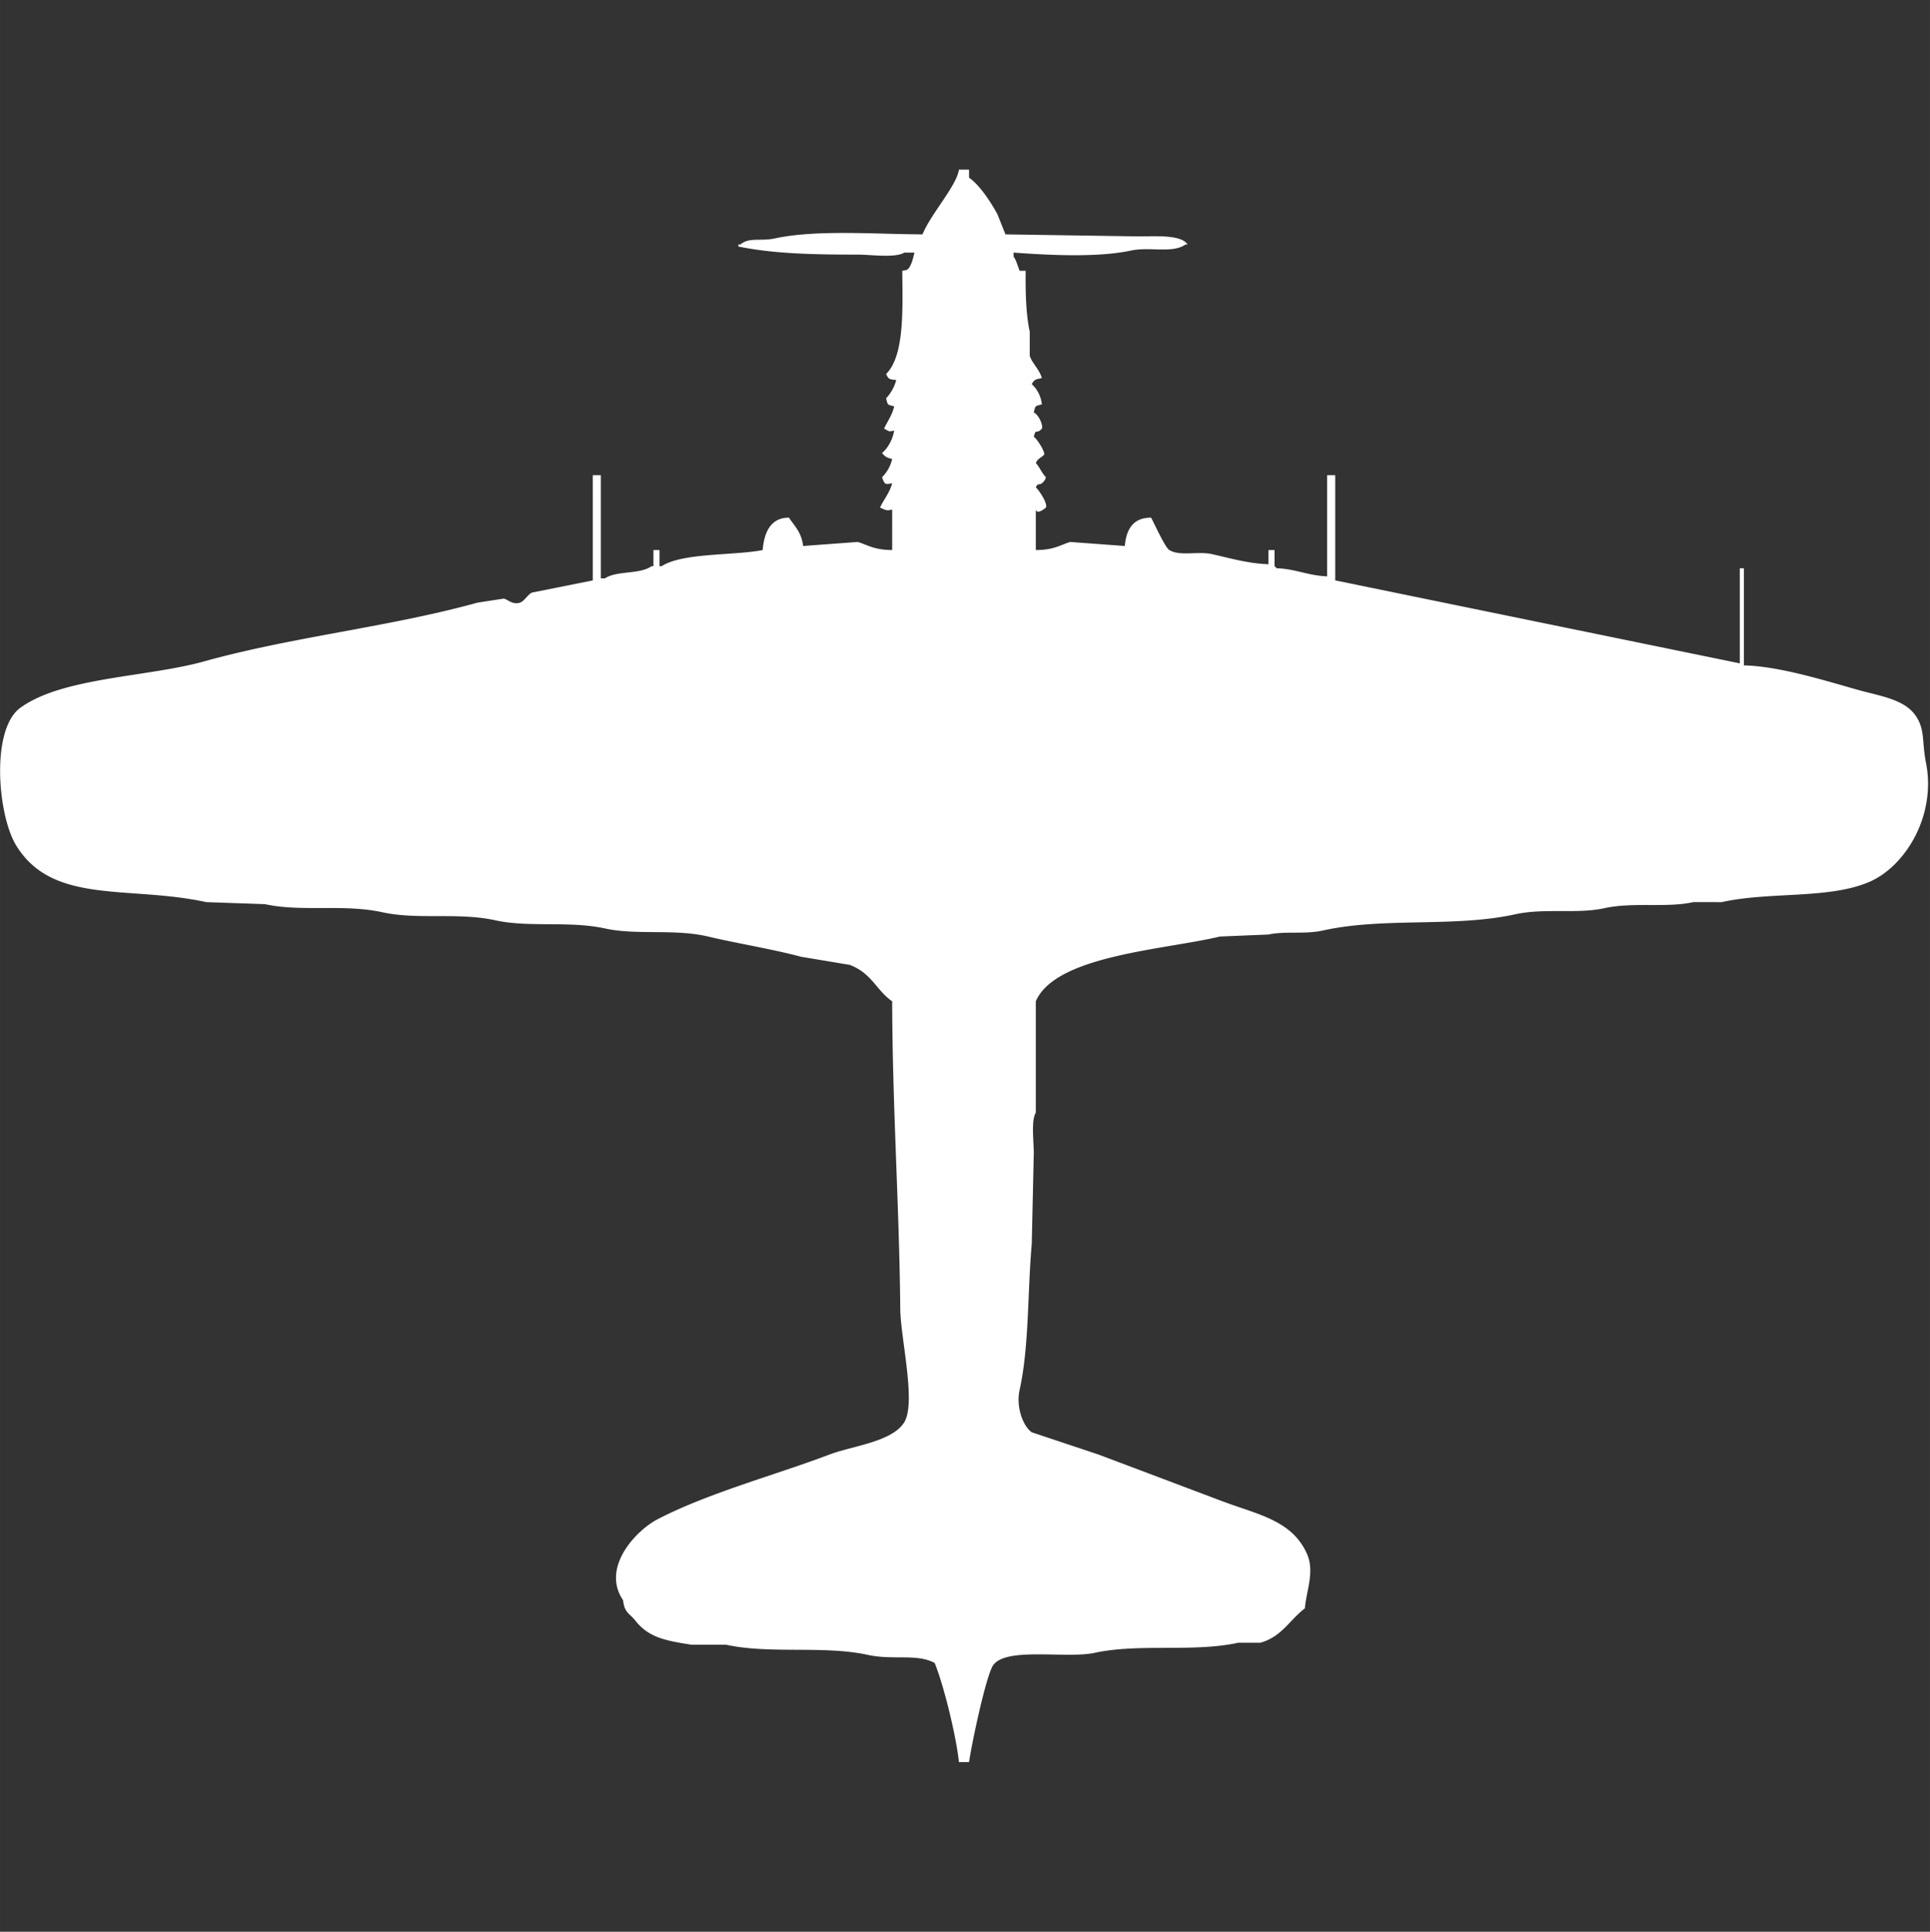 <svg width="39.973" height="40" viewBox="0 -83.827 954 954.654" fill="#fff" xmlns="http://www.w3.org/2000/svg"><rect x="0" y="-83.827" width="954" height="954.654" fill="#333333" stroke="none"/><path id="unit" fill-rule="evenodd" clip-rule="evenodd" d="M474,0h5V4c5.316,3.619,10.913,12.326,14,18l4,10,66,1c7.908,0.005,20.922-1,24,4h-1c-6.551,4.577-17.551.986-27,3-16.566,3.532-40.306,2.286-58,1v2c1.353,1.725,2.128,4.847,3,7h3c-0.174,10.66.194,22.078,2,30V92c1.249,3.824,4.693,6.556,6,11-2.962.639-3.69,0.595-5,3a15.944,15.944,0,0,1,5,10c-3.393.946-3.111,0.385-4,4,2.635,1.315,4.724,6.6,4,8-2.766,3.117-2.856-.49-4,4,1.945,1.453,6.031,8.122,5,9-1.732,1.724-2.783,1.5-4,4,1.952,2.062,2.964,5.021,5,7-0.631,1.754-.193.971-1,2-2.358,2.835-2.633.186-4,3,2.125,2.039,5.948,8.262,5,10-0.64.546-4.318,3.637-5,1v20c8.883-.012,11.9-2.425,17-4l27,2c0.671-7.937,3.914-14.064,13-14,1.434,2.628,6.941,14.828,9,16,5.225,3.2,14.146.481,21,2,9.077,2.011,18.053,4.695,28,5v-7h3v8a2.834,2.834,0,0,1,1,1c9.512,0.293,15.221,3.6,25,4V151h4v52l200,41V197h2v48c17.411,0.385,40.259,7.555,56,12,11.263,3.18,23.3,4.613,29,13,4.658,6.86,2.933,12.647,5,23,5.262,26.353-10.31,51.408-28,59-20.147,8.646-49.06,4.687-73,10H837c-13.459,2.956-29.69-.151-44,3-13.454,2.963-29.7-.159-44,3-29.974,6.622-65.036,1.339-95,8-9.154,2.035-18.953.21-27,2l-24,1c-27.269,6.546-81.184,9.232-91,32v55c-2.377,3.917-1,14.229-1,20q-0.5,22.5-1,45c-2.115,23.3-1.243,50.7-6,72-1.926,8.628,1.836,18.128,6,21l33,11c19.754,7.447,41.207,15.529,61,23,17.642,6.659,34.566,9.4,42,26,3.941,8.8-.211,17.9-1,27-7.427,5.622-11.457,14.059-22,17H612c-22.1,4.853-48.858.214-71,5-13.793,2.981-43.434-3-50,6-3.562,4.839-10.9,39.911-12,48h-5c-1.241-12.345-7.463-38.042-12-49-8.813-4.763-20.5-1.261-33-4-21.7-4.756-48.288-.293-70-5H342c-13.209-2.01-21.437-3.652-28-12-2.805-3.567-5.342-3.722-6-10-11.034-16.224,6.5-34.547,17-40,25.078-13.028,58.157-21.84,85-32,11.447-4.332,31.012-6.228,37-16,5.924-9.668-1.877-41.864-2-56-0.431-49.464-3.861-99.733-4-152-7.884-5.458-10.063-13.893-21-18l-24-4c-14.46-3.863-31.558-6.58-46-10-16.671-3.947-35.207-.539-51-4-17.54-3.844-37.358-.353-54-4-18.675-4.092-38.377-.141-56-4-19.274-4.22-39.848-.028-58-4l-29-1c-38.46-8.4-75.873,1.511-94-28-9.177-14.941-12.669-57.28,2-68,20.754-15.167,62.69-15.111,91-23,43.479-12.116,91.459-16.943,135-29l13-2c1.878,0.313,4.276,3.182,8,2,2.167-.688,3.9-4.072,6-5l30-6V151h4v51h2c5.9-3.941,17.247-1.857,23-6h1v-8h3v8h1c10.356-6.742,35.651-5.187,50-8,0.659-8.156,3.579-16.05,13-16,2.977,4.533,6.052,7.008,7,14l27-2c5.105,1.579,8.122,3.956,17,4V168c-2.968.673-3.036,0.3-6-1,2.006-4.26,4.647-7.1,6-12-3.241.493-3.663,1.009-5-3a18.405,18.405,0,0,0,5-9c-2.84-.715-3.49-1.083-5-3,2.862-2.215,5.277-6.753,6-11-3.119.552-2.128,0.453-5-1,1.722-3.686,4.03-6.732,5-11-3.393-.946-3.111-0.385-4-4a20.735,20.735,0,0,0,5-9c-3.625-.478-3.642-0.262-5-3,9.282-9.078,8.11-32.947,8-51,2.076-.372,1.924-0.242,3-1,1.562-1.964,2.367-5.154,3-8h-5c-4.32,2.759-16.677,1-23,1-20.743,0-41.269-.329-59-4V37h1c4.284-3.711,9.97-1.483,17-3,20.549-4.433,49.617-2.09,73-2C460,22.055,472.955,7.869,474,0Z"/></svg>